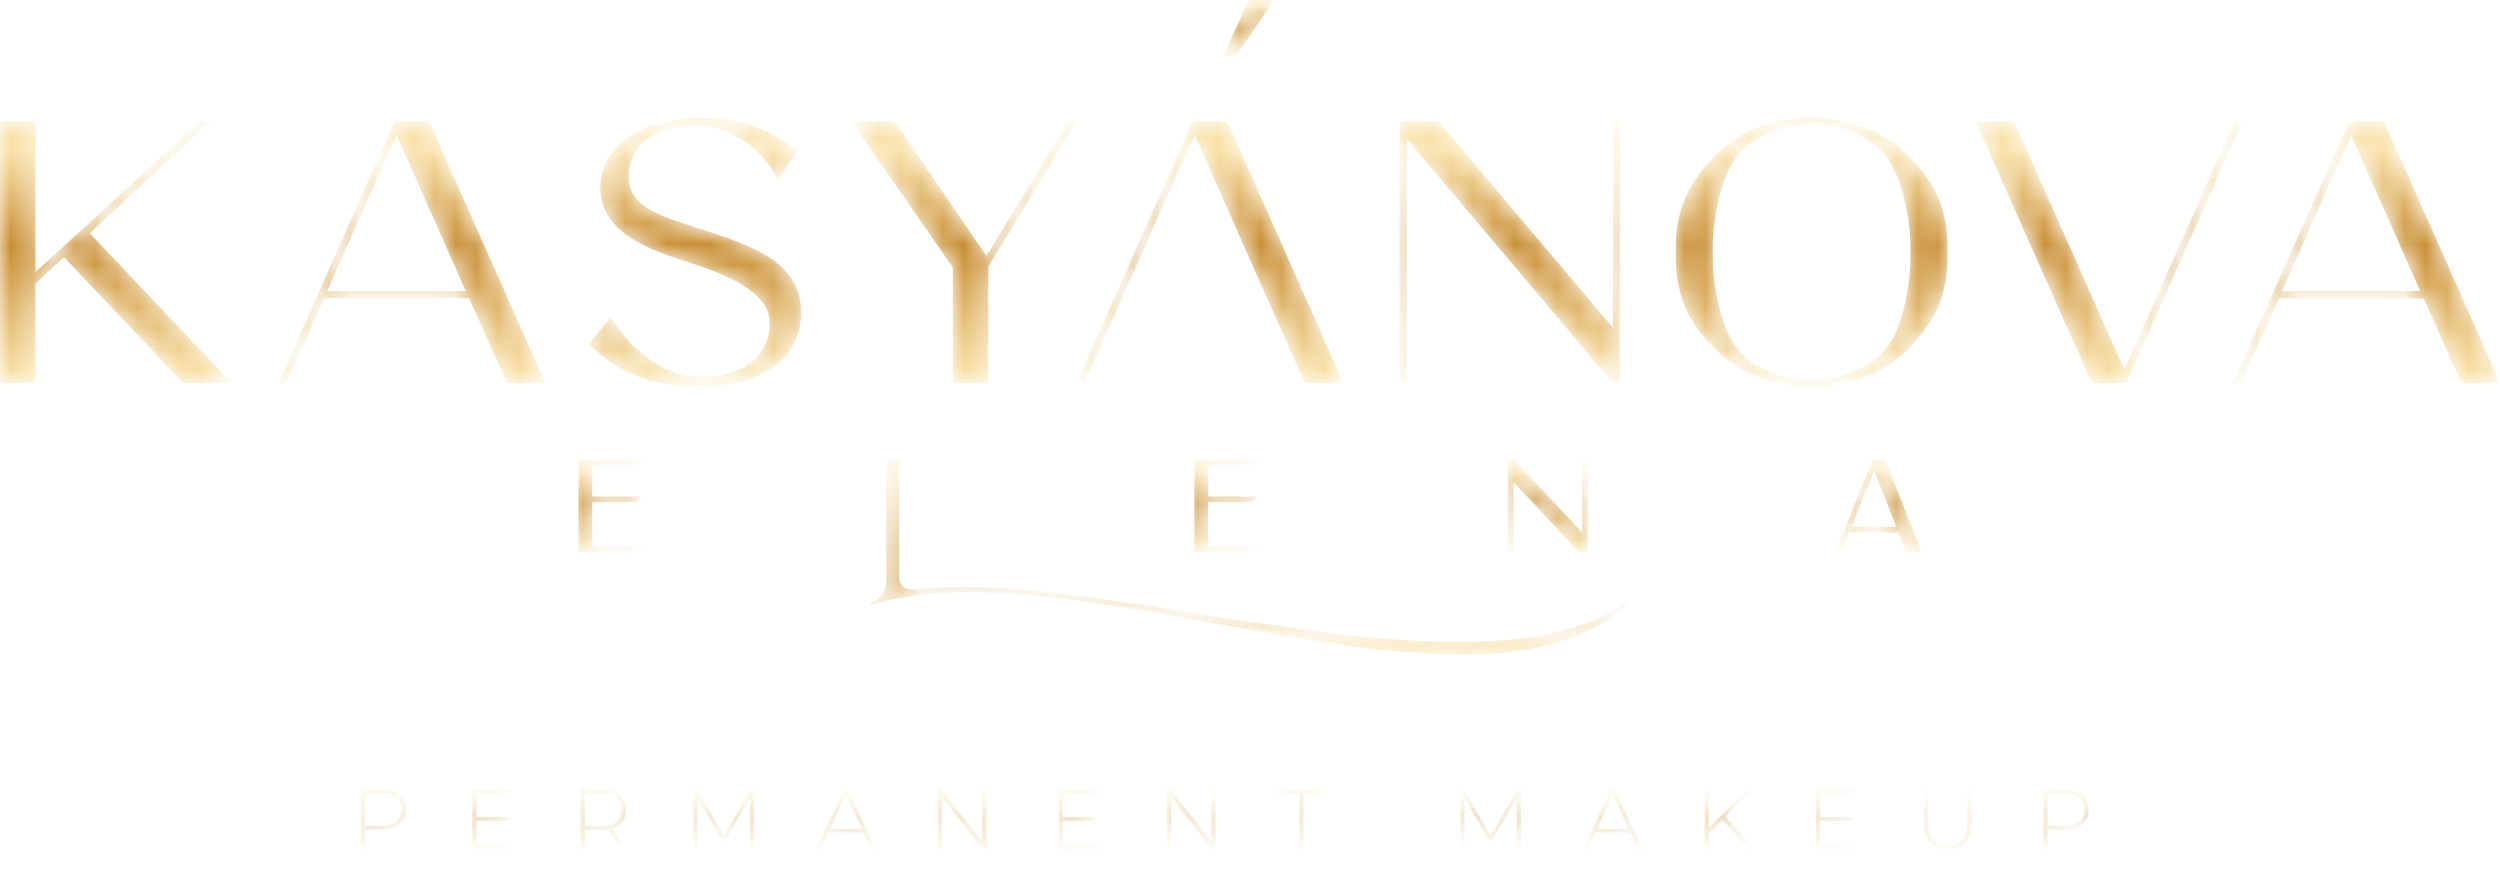 <?xml version="1.0" encoding="UTF-8"?> <svg xmlns="http://www.w3.org/2000/svg" width="118" height="41" viewBox="0 0 118 41" fill="none"> <g clip-path="url(#clip0_70_2129)"> <mask id="mask0_70_2129" style="mask-type:luminance" maskUnits="userSpaceOnUse" x="57" y="0" width="4" height="3"> <path d="M58.352 2.634L58.331 2.672H57.721L58.921 0.038L58.942 0H60.142L58.352 2.634Z" fill="white"></path> </mask> <g mask="url(#mask0_70_2129)"> <path d="M58.352 2.634L58.331 2.672H57.721L58.921 0.038L58.942 0H60.142L58.352 2.634Z" fill="url(#paint0_linear_70_2129)"></path> </g> <mask id="mask1_70_2129" style="mask-type:luminance" maskUnits="userSpaceOnUse" x="0" y="5" width="11" height="14"> <path d="M0 5.73H1.676V12.841L9.44 5.73H9.951L4.235 11.006L10.94 18.081H8.646L3.017 12.135L1.676 13.37V18.081H0V5.73Z" fill="white"></path> </mask> <g mask="url(#mask1_70_2129)"> <path d="M0 5.73H1.676V12.841L9.44 5.73H9.951L4.235 11.006L10.94 18.081H8.646L3.017 12.135L1.676 13.37V18.081H0V5.73Z" fill="url(#paint1_linear_70_2129)"></path> </g> <mask id="mask2_70_2129" style="mask-type:luminance" maskUnits="userSpaceOnUse" x="13" y="5" width="13" height="14"> <path d="M21.984 13.741L18.72 6.365L15.438 13.741H21.984ZM13.145 18.081L18.632 5.73H20.255L25.742 18.081H23.925L22.143 14.076H15.297L13.515 18.081H13.145Z" fill="white"></path> </mask> <g mask="url(#mask2_70_2129)"> <path d="M21.984 13.741L18.72 6.365L15.438 13.741H21.984ZM13.145 18.081L18.632 5.73H20.255L25.742 18.081H23.925L22.143 14.076H15.297L13.515 18.081H13.145Z" fill="url(#paint2_linear_70_2129)"></path> </g> <mask id="mask3_70_2129" style="mask-type:luminance" maskUnits="userSpaceOnUse" x="27" y="5" width="11" height="14"> <path d="M28.83 14.975C30.595 17.781 32.782 17.781 32.782 17.781H33.17C35.058 17.781 36.329 16.81 36.329 15.24C36.329 13.97 34.794 13.123 32.712 12.452C30.665 11.799 28.336 11.023 28.336 8.835C28.336 6.594 30.877 5.571 32.782 5.571H33.17C34.635 5.571 35.835 5.906 36.964 6.647L37.652 7.106L36.735 8.5C35.358 5.959 33.17 5.959 33.17 5.959H32.782C30.577 5.959 29.677 7.07 29.677 8.376C29.677 9.823 31.283 10.229 33.241 10.864C34.264 11.199 35.323 11.552 36.17 12.064C37.282 12.734 37.811 13.634 37.811 14.728C37.811 17.287 35.376 18.239 33.17 18.239H32.782C31.053 18.239 29.589 17.745 28.424 16.792L27.771 16.263L28.83 14.975Z" fill="white"></path> </mask> <g mask="url(#mask3_70_2129)"> <path d="M28.83 14.975C30.595 17.781 32.782 17.781 32.782 17.781H33.17C35.058 17.781 36.329 16.81 36.329 15.24C36.329 13.97 34.794 13.123 32.712 12.452C30.665 11.799 28.336 11.023 28.336 8.835C28.336 6.594 30.877 5.571 32.782 5.571H33.17C34.635 5.571 35.835 5.906 36.964 6.647L37.652 7.106L36.735 8.5C35.358 5.959 33.17 5.959 33.17 5.959H32.782C30.577 5.959 29.677 7.07 29.677 8.376C29.677 9.823 31.283 10.229 33.241 10.864C34.264 11.199 35.323 11.552 36.17 12.064C37.282 12.734 37.811 13.634 37.811 14.728C37.811 17.287 35.376 18.239 33.17 18.239H32.782C31.053 18.239 29.589 17.745 28.424 16.792L27.771 16.263L28.83 14.975Z" fill="url(#paint3_linear_70_2129)"></path> </g> <mask id="mask4_70_2129" style="mask-type:luminance" maskUnits="userSpaceOnUse" x="40" y="5" width="11" height="14"> <path d="M40.191 5.73H42.221L46.561 12.082L50.425 5.73H50.813L46.649 12.594V18.081H44.973V12.629L40.191 5.73Z" fill="white"></path> </mask> <g mask="url(#mask4_70_2129)"> <path d="M40.191 5.73H42.221L46.561 12.082L50.425 5.73H50.813L46.649 12.594V18.081H44.973V12.629L40.191 5.73Z" fill="url(#paint4_linear_70_2129)"></path> </g> <mask id="mask5_70_2129" style="mask-type:luminance" maskUnits="userSpaceOnUse" x="50" y="5" width="14" height="14"> <path d="M57.923 5.729H56.3L50.812 18.08H51.184L52.697 14.681H52.695L53.109 13.74H53.106L53.338 13.219L56.389 6.365L59.504 13.403L59.807 14.076H59.812L60.081 14.681L61.594 18.08H63.411L57.923 5.729Z" fill="white"></path> </mask> <g mask="url(#mask5_70_2129)"> <path d="M57.923 5.729H56.3L50.812 18.08H51.184L52.697 14.681H52.695L53.109 13.74H53.106L53.338 13.219L56.389 6.365L59.504 13.403L59.807 14.076H59.812L60.081 14.681L61.594 18.08H63.411L57.923 5.729Z" fill="url(#paint5_linear_70_2129)"></path> </g> <mask id="mask6_70_2129" style="mask-type:luminance" maskUnits="userSpaceOnUse" x="66" y="5" width="11" height="14"> <path d="M66.058 5.73H67.893L76.132 15.47V5.73H76.45V18.081H76.132L66.393 6.542V18.081H66.058V5.73Z" fill="white"></path> </mask> <g mask="url(#mask6_70_2129)"> <path d="M66.058 5.73H67.893L76.132 15.47V5.73H76.45V18.081H76.132L66.393 6.542V18.081H66.058V5.73Z" fill="url(#paint6_linear_70_2129)"></path> </g> <mask id="mask7_70_2129" style="mask-type:luminance" maskUnits="userSpaceOnUse" x="79" y="5" width="13" height="14"> <path d="M80.843 11.712V12.1C80.843 13.653 81.301 15.805 82.201 16.688C83.03 17.499 84.177 17.923 85.501 17.923C86.841 17.923 87.988 17.499 88.818 16.688C89.718 15.823 90.176 13.653 90.176 12.1V11.712C90.176 10.159 89.7 8.007 88.818 7.124C87.988 6.295 86.841 5.889 85.501 5.889C84.177 5.889 83.03 6.313 82.201 7.124C81.301 8.007 80.843 10.159 80.843 11.712ZM79.096 11.712C79.096 9.7 79.819 8.483 81.037 7.265C82.148 6.154 83.754 5.554 85.501 5.554C87.265 5.554 88.853 6.172 89.982 7.265C91.217 8.448 91.923 9.7 91.923 11.712V12.1C91.923 14.111 91.2 15.329 89.982 16.546C88.871 17.658 87.265 18.258 85.501 18.258C83.754 18.258 82.166 17.64 81.037 16.546C79.802 15.364 79.096 14.111 79.096 12.1V11.712Z" fill="white"></path> </mask> <g mask="url(#mask7_70_2129)"> <path d="M80.843 11.712V12.1C80.843 13.653 81.301 15.805 82.201 16.688C83.03 17.499 84.177 17.923 85.501 17.923C86.841 17.923 87.988 17.499 88.818 16.688C89.718 15.823 90.176 13.653 90.176 12.1V11.712C90.176 10.159 89.7 8.007 88.818 7.124C87.988 6.295 86.841 5.889 85.501 5.889C84.177 5.889 83.03 6.313 82.201 7.124C81.301 8.007 80.843 10.159 80.843 11.712ZM79.096 11.712C79.096 9.7 79.819 8.483 81.037 7.265C82.148 6.154 83.754 5.554 85.501 5.554C87.265 5.554 88.853 6.172 89.982 7.265C91.217 8.448 91.923 9.7 91.923 11.712V12.1C91.923 14.111 91.2 15.329 89.982 16.546C88.871 17.658 87.265 18.258 85.501 18.258C83.754 18.258 82.166 17.64 81.037 16.546C79.802 15.364 79.096 14.111 79.096 12.1V11.712Z" fill="url(#paint7_linear_70_2129)"></path> </g> <mask id="mask8_70_2129" style="mask-type:luminance" maskUnits="userSpaceOnUse" x="93" y="5" width="13" height="14"> <path d="M93.246 5.73H95.064L100.269 17.446L105.474 5.73H105.844L100.357 18.081H98.734L93.246 5.73Z" fill="white"></path> </mask> <g mask="url(#mask8_70_2129)"> <path d="M93.246 5.73H95.064L100.269 17.446L105.474 5.73H105.844L100.357 18.081H98.734L93.246 5.73Z" fill="url(#paint8_linear_70_2129)"></path> </g> <mask id="mask9_70_2129" style="mask-type:luminance" maskUnits="userSpaceOnUse" x="0" y="-1" width="118" height="42"> <path d="M0 40.105H117.998V-0.003H0V40.105Z" fill="white"></path> </mask> <g mask="url(#mask9_70_2129)"> <mask id="mask10_70_2129" style="mask-type:luminance" maskUnits="userSpaceOnUse" x="105" y="5" width="13" height="14"> <path d="M114.242 13.741L110.978 6.365L107.696 13.741H114.242ZM105.402 18.081L110.89 5.73H112.513L118 18.081H116.183L114.401 14.076H107.555L105.773 18.081H105.402Z" fill="white"></path> </mask> <g mask="url(#mask10_70_2129)"> <path d="M105.396 18.086V18.062H105.408V18.039H105.42V18.016H105.432V17.981H105.443V17.957H105.455V17.934H105.467V17.91H105.478V17.875H105.49V17.852H105.502V17.828H105.513V17.805H105.525V17.77H105.537V17.747H105.549V17.723H105.56V17.7H105.572V17.665H105.584V17.641H105.595V17.618H105.607V17.595H105.619V17.559H105.63V17.536H105.642V17.513H105.654V17.489H105.666V17.454H105.677V17.431H105.689V17.407H105.701V17.384H105.712V17.349H105.724V17.325H105.736V17.302H105.747V17.279H105.759V17.244H105.771V17.22H105.783V17.197H105.794V17.173H105.806V17.138H105.818V17.115H105.829V17.091H105.841V17.068H105.853V17.033H105.864V17.009H105.876V16.986H105.888V16.963H105.9V16.928H105.911V16.904H105.923V16.881H105.935V16.846H105.946V16.822H105.958V16.799H105.97V16.776H105.982V16.74H105.993V16.717H106.005V16.694H106.017V16.67H106.028V16.635H106.04V16.612H106.052V16.588H106.063V16.565H106.075V16.53H106.087V16.506H106.099V16.483H106.11V16.46H106.122V16.424H106.134V16.401H106.145V16.378H106.157V16.354H106.169V16.319H106.18V16.296H106.192V16.272H106.204V16.249H106.216V16.214H106.227V16.191H106.239V16.167H106.251V16.144H106.262V16.109H106.274V16.085H106.286V16.062H106.297V16.038H106.309V16.003H106.321V15.98H106.333V15.957H106.344V15.933H106.356V15.898H106.368V15.875H106.379V15.851H106.391V15.828H106.403V15.793H106.414V15.769H106.426V15.746H106.438V15.723H106.45V15.687H106.461V15.664H106.473V15.641H106.485V15.617H106.496V15.582H106.508V15.559H106.52V15.535H106.531V15.512H106.543V15.477H106.555V15.453H106.567V15.43H106.578V15.407H106.59V15.371H106.602V15.348H106.613V15.325H106.625V15.301H106.637V15.266H106.648V15.243H106.66V15.219H106.672V15.196H106.684V15.161H106.695V15.137H106.707V15.114H106.719V15.091H106.73V15.056H106.742V15.032H106.754V15.009H106.765V14.985H106.777V14.95H106.789V14.927H106.801V14.903H106.812V14.88H106.824V14.845H106.836V14.822H106.847V14.798H106.859V14.775H106.871V14.74H106.882V14.716H106.894V14.693H106.906V14.669H106.918V14.634H106.929V14.611H106.941V14.588H106.953V14.564H106.964V14.529H106.976V14.506H106.988V14.482H106.999V14.459H107.011V14.424H107.023V14.4H107.035V14.377H107.046V14.354H107.058V14.318H107.07V14.295H107.081V14.272H107.093V14.248H107.105V14.213H107.116V14.19H107.128V14.166H107.14V14.143H107.152V14.108H107.163V14.084H107.175V14.061H107.187V14.038H107.198V14.002H107.21V13.979H107.222V13.956H107.233V13.932H107.245V13.897H107.257V13.874H107.269V13.85H107.28V13.827H107.292V13.792H107.304V13.768H107.315V13.745H107.327V13.722H107.339V13.687H107.35V13.663H107.362V13.64H107.374V13.616H107.386V13.581H107.397V13.558H107.409V13.534H107.421V13.511H107.432V13.476H107.444V13.453H107.456V13.429H107.467V13.406H107.479V13.371H107.491V13.347H107.503V13.324H107.514V13.3H107.526V13.265H107.538V13.242H107.549V13.219H107.561V13.195H107.573V13.16H107.584V13.137H107.596V13.113H107.608V13.09H107.62V13.055H107.631V13.031H107.643V13.008H107.655V12.985H107.666V12.95H107.678V12.926H107.69V12.903H107.701V12.879H107.713V12.844H107.725V12.821H107.737V12.797H107.748V12.774H107.76V12.739H107.772V12.716H107.783V12.692H107.795V12.669H107.807V12.634H107.818V12.61H107.83V12.587H107.842V12.563H107.854V12.528H107.865V12.505H107.877V12.482H107.889V12.458H107.9V12.423H107.912V12.4H107.924V12.376H107.935V12.353H107.947V12.318H107.959V12.294H107.971V12.271H107.982V12.248H107.994V12.212H108.006V12.189H108.017V12.166H108.029V12.142H108.041V12.107H108.052V12.084H108.064V12.06H108.076V12.037H108.088V12.002H108.099V11.978H108.111V11.955H108.123V11.932H108.134V11.896H108.146V11.873H108.158V11.85H108.169V11.826H108.181V11.791H108.193V11.768H108.205V11.744H108.216V11.721H108.228V11.686H108.24V11.662H108.251V11.639H108.263V11.616H108.275V11.581H108.286V11.557H108.298V11.534H108.31V11.51H108.322V11.475H108.333V11.452H108.345V11.428H108.357V11.405H108.368V11.37H108.38V11.347H108.392V11.323H108.403V11.3H108.415V11.265H108.427V11.241H108.439V11.218H108.45V11.194H108.462V11.159H108.474V11.136H108.485V11.113H108.497V11.089H108.509V11.054H108.52V11.031H108.532V11.007H108.544V10.984H108.556V10.949H108.567V10.925H108.579V10.902H108.591V10.879H108.602V10.843H108.614V10.82H108.626V10.797H108.637V10.773H108.649V10.738H108.661V10.715H108.673V10.691H108.684V10.668H108.696V10.633H108.708V10.609H108.719V10.586H108.731V10.563H108.743V10.527H108.754V10.504H108.766V10.481H108.778V10.457H108.79V10.422H108.801V10.399H108.813V10.375H108.825V10.352H108.836V10.317H108.848V10.293H108.86V10.27H108.871V10.247H108.883V10.212H108.895V10.188H108.907V10.165H108.918V10.141H108.93V10.106H108.942V10.083H108.953V10.059H108.965V10.036H108.977V10.001H108.988V9.978H109V9.954H109.012V9.931H109.024V9.896H109.035V9.872H109.047V9.849H109.059V9.826H109.07V9.79H109.082V9.767H109.094V9.744H109.105V9.72H109.117V9.685H109.129V9.662H109.141V9.638H109.152V9.615H109.164V9.58H109.176V9.556H109.187V9.533H109.199V9.51H109.211V9.475H109.222V9.451H109.234V9.428H109.246V9.404H109.258V9.369H109.269V9.346H109.281V9.322H109.293V9.299H109.304V9.264H109.316V9.241H109.328V9.217H109.339V9.194H109.351V9.159H109.363V9.135H109.375V9.112H109.386V9.088H109.398V9.053H109.41V9.03H109.421V9.006H109.433V8.983H109.445V8.948H109.456V8.925H109.468V8.901H109.48V8.878H109.492V8.843H109.503V8.819H109.515V8.796H109.527V8.772H109.538V8.737H109.55V8.714H109.562V8.691H109.573V8.667H109.585V8.632H109.597V8.609H109.609V8.585H109.62V8.55H109.632V8.527H109.644V8.503H109.655V8.48H109.667V8.445H109.679V8.421H109.69V8.398H109.702V8.375H109.714V8.34H109.726V8.316H109.737V8.293H109.749V8.269H109.761V8.234H109.772V8.211H109.784V8.187H109.796V8.164H109.808V8.129H109.819V8.106H109.831V8.082H109.843V8.059H109.854V8.024H109.866V8H109.878V7.977H109.889V7.953H109.901V7.918H109.913V7.895H109.925V7.872H109.936V7.848H109.948V7.813H109.96V7.79H109.971V7.766H109.983V7.743H109.995V7.708H110.006V7.684H110.018V7.661H110.03V7.638H110.042V7.602H110.053V7.579H110.065V7.556H110.077V7.532H110.088V7.497H110.1V7.474H110.112V7.45H110.123V7.427H110.135V7.392H110.147V7.368H110.159V7.345H110.17V7.322H110.182V7.287H110.194V7.263H110.205V7.24H110.217V7.216H110.229V7.181H110.24V7.158H110.252V7.134H110.264V7.111H110.276V7.076H110.287V7.053H110.299V7.029H110.311V7.006H110.322V6.971H110.334V6.947H110.346V6.924H110.357V6.9H110.369V6.865H110.381V6.842H110.393V6.819H110.404V6.795H110.416V6.76H110.428V6.737H110.439V6.713H110.451V6.69H110.463V6.655H110.474V6.631H110.486V6.608H110.498V6.585H110.51V6.549H110.521V6.526H110.533V6.503H110.545V6.479H110.556V6.444H110.568V6.421H110.58V6.397H110.591V6.374H110.603V6.339H110.615V6.315H110.627V6.292H110.638V6.269H110.65V6.234H110.662V6.21H110.673V6.187H110.685V6.163H110.697V6.128H110.708V6.105H110.72V6.081H110.732V6.058H110.744V6.023H110.755V6H110.767V5.976H110.779V5.953H110.79V5.918H110.802V5.894H110.814V5.871H110.825V5.847H110.837V5.812H110.849V5.789H110.861V5.766H110.872V5.742H110.884V5.73H112.522V5.742H112.534V5.766H112.545V5.801H112.557V5.824H112.569V5.847H112.58V5.871H112.592V5.906H112.604V5.929H112.616V5.953H112.627V5.976H112.639V6.011H112.651V6.035H112.662V6.058H112.674V6.081H112.686V6.117H112.697V6.14H112.709V6.163H112.721V6.187H112.733V6.222H112.744V6.245H112.756V6.269H112.768V6.292H112.779V6.327H112.791V6.351H112.803V6.374H112.814V6.397H112.826V6.432H112.838V6.456H112.85V6.479H112.861V6.503H112.873V6.538H112.885V6.561H112.896V6.585H112.908V6.608H112.92V6.643H112.931V6.666H112.943V6.69H112.955V6.713H112.967V6.748H112.978V6.772H112.99V6.795H113.002V6.819H113.013V6.854H113.025V6.877H113.037V6.9H113.048V6.924H113.06V6.959H113.072V6.982H113.084V7.006H113.095V7.029H113.107V7.064H113.119V7.088H113.13V7.111H113.142V7.134H113.154V7.17H113.165V7.193H113.177V7.216H113.189V7.251H113.201V7.275H113.212V7.298H113.224V7.322H113.236V7.357H113.247V7.38H113.259V7.404H113.271V7.427H113.282V7.462H113.294V7.485H113.306V7.509H113.318V7.532H113.329V7.567H113.341V7.591H113.353V7.614H113.364V7.638H113.376V7.673H113.388V7.696H113.399V7.719H113.411V7.743H113.423V7.778H113.435V7.801H113.446V7.825H113.458V7.848H113.47V7.883H113.481V7.907H113.493V7.93H113.505V7.953H113.517V7.989H113.528V8.012H113.54V8.035H113.552V8.059H113.563V8.094H113.575V8.117H113.587V8.141H113.598V8.164H113.61V8.199H113.622V8.223H113.634V8.246H113.645V8.269H113.657V8.304H113.669V8.328H113.68V8.351H113.692V8.375H113.704V8.41H113.715V8.433H113.727V8.457H113.739V8.48H113.751V8.515H113.762V8.538H113.774V8.562H113.786V8.585H113.797V8.62H113.809V8.644H113.821V8.667H113.832V8.691H113.844V8.726H113.856V8.749H113.868V8.772H113.879V8.796H113.891V8.831H113.903V8.854H113.914V8.878H113.926V8.901H113.938V8.936H113.949V8.96H113.961V8.983H113.973V9.006H113.985V9.042H113.996V9.065H114.008V9.088H114.02V9.112H114.031V9.147H114.043V9.17H114.055V9.194H114.066V9.217H114.078V9.252H114.09V9.276H114.102V9.299H114.113V9.322H114.125V9.357H114.137V9.381H114.148V9.404H114.16V9.428H114.172V9.463H114.183V9.486H114.195V9.51H114.207V9.533H114.219V9.568H114.23V9.592H114.242V9.615H114.254V9.638H114.265V9.673H114.277V9.697H114.289V9.72H114.3V9.744H114.312V9.779H114.324V9.802H114.336V9.826H114.347V9.849H114.359V9.884H114.371V9.907H114.382V9.931H114.394V9.954H114.406V9.989H114.417V10.013H114.429V10.036H114.441V10.059H114.453V10.095H114.464V10.118H114.476V10.141H114.488V10.165H114.499V10.2H114.511V10.223H114.523V10.247H114.534V10.27H114.546V10.305H114.558V10.329H114.57V10.352H114.581V10.375H114.593V10.411H114.605V10.434H114.616V10.457H114.628V10.481H114.64V10.516H114.651V10.539H114.663V10.563H114.675V10.586H114.687V10.621H114.698V10.645H114.71V10.668H114.722V10.691H114.733V10.726H114.745V10.75H114.757V10.773H114.768V10.797H114.78V10.832H114.792V10.855H114.804V10.879H114.815V10.902H114.827V10.937H114.839V10.96H114.85V10.984H114.862V11.007H114.874V11.042H114.885V11.066H114.897V11.089H114.909V11.113H114.921V11.148H114.932V11.171H114.944V11.194H114.956V11.218H114.967V11.253H114.979V11.276H114.991V11.3H115.002V11.323H115.014V11.358H115.026V11.382H115.038V11.405H115.049V11.428H115.061V11.464H115.073V11.487H115.084V11.51H115.096V11.534H115.108V11.569H115.119V11.592H115.131V11.616H115.143V11.639H115.155V11.674H115.166V11.698H115.178V11.721H115.19V11.744H115.201V11.78H115.213V11.803H115.225V11.826H115.236V11.85H115.248V11.885H115.26V11.908H115.272V11.932H115.283V11.955H115.295V11.99H115.307V12.014H115.318V12.037H115.33V12.06H115.342V12.095H115.353V12.119H115.365V12.142H115.377V12.166H115.389V12.201H115.4V12.224H115.412V12.248H115.424V12.271H115.435V12.306H115.447V12.329H115.459V12.353H115.47V12.376H115.482V12.411H115.494V12.435H115.506V12.458H115.517V12.482H115.529V12.517H115.541V12.54H115.552V12.563H115.564V12.587H115.576V12.622H115.587V12.645H115.599V12.669H115.611V12.692H115.623V12.727H115.634V12.751H115.646V12.774H115.658V12.797H115.669V12.832H115.681V12.856H115.693V12.879H115.704V12.903H115.716V12.938H115.728V12.961H115.74V12.985H115.751V13.008H115.763V13.043H115.775V13.066H115.786V13.09H115.798V13.113H115.81V13.148H115.821V13.172H115.833V13.195H115.845V13.219H115.857V13.254H115.868V13.277H115.88V13.3H115.892V13.324H115.903V13.359H115.915V13.382H115.927V13.406H115.938V13.429H115.95V13.464H115.962V13.488H115.974V13.511H115.985V13.534H115.997V13.57H116.009V13.593H116.02V13.616H116.032V13.64H116.044V13.675H116.055V13.698H116.067V13.722H116.079V13.745H116.091V13.78H116.102V13.804H116.114V13.827H116.126V13.85H116.137V13.886H116.149V13.909H116.161V13.932H116.172V13.967H116.184V13.991H116.196V14.014H116.208V14.038H116.219V14.073H116.231V14.096H116.243V14.12H116.254V14.143H116.266V14.178H116.278V14.201H116.289V14.225H116.301V14.248H116.313V14.283H116.325V14.307H116.336V14.33H116.348V14.354H116.36V14.389H116.371V14.412H116.383V14.435H116.395V14.459H116.406V14.494H116.418V14.517H116.43V14.541H116.442V14.564H116.453V14.599H116.465V14.623H116.477V14.646H116.488V14.669H116.5V14.704H116.512V14.728H116.523V14.751H116.535V14.775H116.547V14.81H116.559V14.833H116.57V14.857H116.582V14.88H116.594V14.915H116.605V14.939H116.617V14.962H116.629V14.985H116.64V15.021H116.652V15.044H116.664V15.067H116.676V15.091H116.687V15.126H116.699V15.149H116.711V15.173H116.722V15.196H116.734V15.231H116.746V15.255H116.757V15.278H116.769V15.301H116.781V15.336H116.793V15.36H116.804V15.383H116.816V15.407H116.828V15.442H116.839V15.465H116.851V15.489H116.863V15.512H116.874V15.547H116.886V15.57H116.898V15.594H116.91V15.617H116.921V15.652H116.933V15.676H116.945V15.699H116.956V15.723H116.968V15.758H116.98V15.781H116.991V15.804H117.003V15.828H117.015V15.863H117.027V15.886H117.038V15.91H117.05V15.933H117.062V15.968H117.073V15.992H117.085V16.015H117.097V16.038H117.108V16.073H117.12V16.097H117.132V16.12H117.144V16.144H117.155V16.179H117.167V16.202H117.179V16.226H117.19V16.249H117.202V16.284H117.214V16.308H117.226V16.331H117.237V16.354H117.249V16.389H117.261V16.413H117.272V16.436H117.284V16.46H117.296V16.495H117.307V16.518H117.319V16.541H117.331V16.565H117.343V16.6H117.354V16.623H117.366V16.647H117.378V16.67H117.389V16.705H117.401V16.729H117.413V16.752H117.424V16.776H117.436V16.811H117.448V16.834H117.46V16.857H117.471V16.881H117.483V16.916H117.495V16.939H117.506V16.963H117.518V16.986H117.53V17.021H117.541V17.045H117.553V17.068H117.565V17.091H117.577V17.127H117.588V17.15H117.6V17.173H117.612V17.197H117.623V17.232H117.635V17.255H117.647V17.279H117.658V17.302H117.67V17.337H117.682V17.36H117.694V17.384H117.705V17.407H117.717V17.442H117.729V17.466H117.74V17.489H117.752V17.513H117.764V17.548H117.775V17.571H117.787V17.595H117.799V17.618H117.811V17.653H117.822V17.676H117.834V17.7H117.846V17.723H117.857V17.758H117.869V17.782H117.881V17.805H117.892V17.828H117.904V17.864H117.916V17.887H117.928V17.91H117.939V17.934H117.951V17.969H117.963V17.992H117.974V18.016H117.986V18.039H117.998V18.086H116.172V18.062H116.161V18.039H116.149V18.016H116.137V17.981H116.126V17.957H116.114V17.934H116.102V17.91H116.091V17.875H116.079V17.852H116.067V17.828H116.055V17.805H116.044V17.77H116.032V17.747H116.02V17.723H116.009V17.7H115.997V17.665H115.985V17.641H115.974V17.618H115.962V17.595H115.95V17.559H115.938V17.536H115.927V17.513H115.915V17.489H115.903V17.454H115.892V17.431H115.88V17.407H115.868V17.384H115.857V17.349H115.845V17.325H115.833V17.302H115.821V17.279H115.81V17.244H115.798V17.22H115.786V17.197H115.775V17.173H115.763V17.138H115.751V17.115H115.74V17.091H115.728V17.068H115.716V17.033H115.704V17.009H115.693V16.986H115.681V16.963H115.669V16.928H115.658V16.904H115.646V16.881H115.634V16.857H115.623V16.822H115.611V16.799H115.599V16.776H115.587V16.752H115.576V16.717H115.564V16.694H115.552V16.67H115.541V16.647H115.529V16.612H115.517V16.588H115.506V16.565H115.494V16.541H115.482V16.506H115.47V16.483H115.459V16.46H115.447V16.436H115.435V16.401H115.424V16.378H115.412V16.354H115.4V16.331H115.389V16.296H115.377V16.272H115.365V16.249H115.353V16.226H115.342V16.191H115.33V16.167H115.318V16.144H115.307V16.12H115.295V16.085H115.283V16.062H115.272V16.038H115.26V16.015H115.248V15.98H115.236V15.957H115.225V15.933H115.213V15.91H115.201V15.875H115.19V15.851H115.178V15.828H115.166V15.804H115.155V15.781H115.143V15.746H115.131V15.723H115.119V15.699H115.108V15.676H115.096V15.641H115.084V15.617H115.073V15.594H115.061V15.57H115.049V15.535H115.038V15.512H115.026V15.489H115.014V15.465H115.002V15.43H114.991V15.407H114.979V15.383H114.967V15.36H114.956V15.325H114.944V15.301H114.932V15.278H114.921V15.255H114.909V15.219H114.897V15.196H114.885V15.173H114.874V15.149H114.862V15.114H114.85V15.091H114.839V15.067H114.827V15.044H114.815V15.009H114.804V14.985H114.792V14.962H114.78V14.939H114.768V14.903H114.757V14.88H114.745V14.857H114.733V14.833H114.722V14.798H114.71V14.775H114.698V14.751H114.687V14.728H114.675V14.693H114.663V14.669H114.651V14.646H114.64V14.623H114.628V14.588H114.616V14.564H114.605V14.541H114.593V14.517H114.581V14.482H114.57V14.459H114.558V14.435H114.546V14.412H114.534V14.377H114.523V14.354H114.511V14.33H114.499V14.307H114.488V14.272H114.476V14.248H114.464V14.225H114.453V14.201H114.441V14.166H114.429V14.143H114.417V14.12H114.406V14.096H114.394V14.084H107.561V14.096H107.549V14.12H107.538V14.143H107.526V14.178H107.514V14.201H107.503V14.225H107.491V14.248H107.479V14.283H107.467V14.307H107.456V14.33H107.444V14.354H107.432V14.389H107.421V14.412H107.409V14.435H107.397V14.459H107.386V14.494H107.374V14.517H107.362V14.541H107.35V14.564H107.339V14.599H107.327V14.623H107.315V14.646H107.304V14.669H107.292V14.704H107.28V14.728H107.269V14.751H107.257V14.775H107.245V14.81H107.233V14.833H107.222V14.857H107.21V14.88H107.198V14.915H107.187V14.939H107.175V14.962H107.163V14.985H107.152V15.021H107.14V15.044H107.128V15.067H107.116V15.091H107.105V15.126H107.093V15.149H107.081V15.173H107.07V15.196H107.058V15.231H107.046V15.255H107.035V15.278H107.023V15.301H107.011V15.336H106.999V15.36H106.988V15.383H106.976V15.407H106.964V15.442H106.953V15.465H106.941V15.489H106.929V15.512H106.918V15.547H106.906V15.57H106.894V15.594H106.882V15.617H106.871V15.652H106.859V15.676H106.847V15.699H106.836V15.723H106.824V15.746H106.812V15.781H106.801V15.804H106.789V15.828H106.777V15.851H106.765V15.886H106.754V15.91H106.742V15.933H106.73V15.957H106.719V15.992H106.707V16.015H106.695V16.038H106.684V16.062H106.672V16.097H106.66V16.12H106.648V16.144H106.637V16.167H106.625V16.202H106.613V16.226H106.602V16.249H106.59V16.272H106.578V16.308H106.567V16.331H106.555V16.354H106.543V16.378H106.531V16.413H106.52V16.436H106.508V16.46H106.496V16.483H106.485V16.518H106.473V16.541H106.461V16.565H106.45V16.588H106.438V16.623H106.426V16.647H106.414V16.67H106.403V16.694H106.391V16.729H106.379V16.752H106.368V16.776H106.356V16.799H106.344V16.834H106.333V16.857H106.321V16.881H106.309V16.904H106.297V16.939H106.286V16.963H106.274V16.986H106.262V17.009H106.251V17.045H106.239V17.068H106.227V17.091H106.216V17.115H106.204V17.15H106.192V17.173H106.18V17.197H106.169V17.22H106.157V17.255H106.145V17.279H106.134V17.302H106.122V17.325H106.11V17.36H106.099V17.384H106.087V17.407H106.075V17.431H106.063V17.466H106.052V17.489H106.04V17.513H106.028V17.536H106.017V17.571H106.005V17.595H105.993V17.618H105.982V17.641H105.97V17.676H105.958V17.7H105.946V17.723H105.935V17.747H105.923V17.782H105.911V17.805H105.9V17.828H105.888V17.852H105.876V17.887H105.864V17.91H105.853V17.934H105.841V17.957H105.829V17.992H105.818V18.016H105.806V18.039H105.794V18.062H105.783V18.086H105.396ZM107.713 13.722V13.733H114.23V13.722H114.219V13.698H114.207V13.663H114.195V13.64H114.183V13.616H114.172V13.593H114.16V13.558H114.148V13.534H114.137V13.511H114.125V13.476H114.113V13.453H114.102V13.429H114.09V13.406H114.078V13.371H114.066V13.347H114.055V13.324H114.043V13.3H114.031V13.265H114.02V13.242H114.008V13.219H113.996V13.195H113.985V13.16H113.973V13.137H113.961V13.113H113.949V13.09H113.938V13.055H113.926V13.031H113.914V13.008H113.903V12.985H113.891V12.95H113.879V12.926H113.868V12.903H113.856V12.868H113.844V12.844H113.832V12.821H113.821V12.797H113.809V12.762H113.797V12.739H113.786V12.716H113.774V12.692H113.762V12.657H113.751V12.634H113.739V12.61H113.727V12.587H113.715V12.552H113.704V12.528H113.692V12.505H113.68V12.482H113.669V12.446H113.657V12.423H113.645V12.4H113.634V12.376H113.622V12.341H113.61V12.318H113.598V12.294H113.587V12.271H113.575V12.236H113.563V12.212H113.552V12.189H113.54V12.154H113.528V12.13H113.517V12.107H113.505V12.084H113.493V12.049H113.481V12.025H113.47V12.002H113.458V11.978H113.446V11.943H113.435V11.92H113.423V11.896H113.411V11.873H113.399V11.838H113.388V11.815H113.376V11.791H113.364V11.768H113.353V11.733H113.341V11.709H113.329V11.686H113.318V11.662H113.306V11.627H113.294V11.604H113.282V11.581H113.271V11.557H113.259V11.522H113.247V11.499H113.236V11.475H113.224V11.44H113.212V11.417H113.201V11.393H113.189V11.37H113.177V11.335H113.165V11.312H113.154V11.288H113.142V11.265H113.13V11.23H113.119V11.206H113.107V11.183H113.095V11.159H113.084V11.124H113.072V11.101H113.06V11.078H113.048V11.054H113.037V11.019H113.025V10.995H113.013V10.972H113.002V10.949H112.99V10.914H112.978V10.89H112.967V10.867H112.955V10.843H112.943V10.808H112.931V10.785H112.92V10.761H112.908V10.726H112.896V10.703H112.885V10.68H112.873V10.656H112.861V10.621H112.85V10.598H112.838V10.574H112.826V10.551H112.814V10.516H112.803V10.492H112.791V10.469H112.779V10.446H112.768V10.411H112.756V10.387H112.744V10.364H112.733V10.34H112.721V10.305H112.709V10.282H112.697V10.258H112.686V10.235H112.674V10.2H112.662V10.177H112.651V10.153H112.639V10.13H112.627V10.095H112.616V10.071H112.604V10.048H112.592V10.013H112.58V9.989H112.569V9.966H112.557V9.943H112.545V9.907H112.534V9.884H112.522V9.861H112.51V9.837H112.499V9.802H112.487V9.779H112.475V9.755H112.463V9.732H112.452V9.697H112.44V9.673H112.428V9.65H112.417V9.627H112.405V9.592H112.393V9.568H112.382V9.545H112.37V9.521H112.358V9.486H112.346V9.463H112.335V9.439H112.323V9.416H112.311V9.381H112.3V9.357H112.288V9.334H112.276V9.299H112.265V9.276H112.253V9.252H112.241V9.229H112.229V9.194H112.218V9.17H112.206V9.147H112.194V9.123H112.183V9.088H112.171V9.065H112.159V9.042H112.148V9.018H112.136V8.983H112.124V8.96H112.112V8.936H112.101V8.913H112.089V8.878H112.077V8.854H112.066V8.831H112.054V8.808H112.042V8.772H112.031V8.749H112.019V8.726H112.007V8.691H111.995V8.667H111.984V8.644H111.972V8.62H111.96V8.585H111.949V8.562H111.937V8.538H111.925V8.515H111.914V8.48H111.902V8.457H111.89V8.433H111.878V8.41H111.867V8.375H111.855V8.351H111.843V8.328H111.832V8.304H111.82V8.269H111.808V8.246H111.797V8.223H111.785V8.199H111.773V8.164H111.761V8.141H111.75V8.117H111.738V8.094H111.726V8.059H111.715V8.035H111.703V8.012H111.691V7.977H111.68V7.953H111.668V7.93H111.656V7.907H111.644V7.872H111.633V7.848H111.621V7.825H111.609V7.801H111.598V7.766H111.586V7.743H111.574V7.719H111.563V7.696H111.551V7.661H111.539V7.638H111.527V7.614H111.516V7.591H111.504V7.556H111.492V7.532H111.481V7.509H111.469V7.485H111.457V7.45H111.446V7.427H111.434V7.404H111.422V7.38H111.41V7.345H111.399V7.322H111.387V7.298H111.375V7.263H111.364V7.24H111.352V7.216H111.34V7.193H111.329V7.158H111.317V7.134H111.305V7.111H111.293V7.088H111.282V7.053H111.27V7.029H111.258V7.006H111.247V6.982H111.235V6.947H111.223V6.924H111.212V6.9H111.2V6.877H111.188V6.842H111.176V6.819H111.165V6.795H111.153V6.772H111.141V6.737H111.13V6.713H111.118V6.69H111.106V6.666H111.095V6.631H111.083V6.608H111.071V6.585H111.059V6.549H111.048V6.526H111.036V6.503H111.024V6.479H111.013V6.444H111.001V6.421H110.989V6.397H110.966V6.421H110.954V6.456H110.942V6.479H110.931V6.503H110.919V6.526H110.907V6.561H110.896V6.585H110.884V6.608H110.872V6.631H110.861V6.666H110.849V6.69H110.837V6.713H110.825V6.737H110.814V6.772H110.802V6.795H110.79V6.819H110.779V6.842H110.767V6.877H110.755V6.9H110.744V6.924H110.732V6.947H110.72V6.982H110.708V7.006H110.697V7.029H110.685V7.053H110.673V7.088H110.662V7.111H110.65V7.134H110.638V7.158H110.627V7.193H110.615V7.216H110.603V7.24H110.591V7.263H110.58V7.298H110.568V7.322H110.556V7.345H110.545V7.368H110.533V7.404H110.521V7.427H110.51V7.45H110.498V7.474H110.486V7.509H110.474V7.532H110.463V7.556H110.451V7.579H110.439V7.614H110.428V7.638H110.416V7.661H110.404V7.684H110.393V7.719H110.381V7.743H110.369V7.766H110.357V7.79H110.346V7.825H110.334V7.848H110.322V7.872H110.311V7.895H110.299V7.918H110.287V7.953H110.276V7.977H110.264V8H110.252V8.024H110.24V8.059H110.229V8.082H110.217V8.106H110.205V8.129H110.194V8.164H110.182V8.187H110.17V8.211H110.159V8.234H110.147V8.269H110.135V8.293H110.123V8.316H110.112V8.34H110.1V8.375H110.088V8.398H110.077V8.421H110.065V8.445H110.053V8.48H110.042V8.503H110.03V8.527H110.018V8.55H110.006V8.585H109.995V8.609H109.983V8.632H109.971V8.655H109.96V8.691H109.948V8.714H109.936V8.737H109.925V8.761H109.913V8.796H109.901V8.819H109.889V8.843H109.878V8.866H109.866V8.901H109.854V8.925H109.843V8.948H109.831V8.971H109.819V9.006H109.808V9.03H109.796V9.053H109.784V9.077H109.772V9.112H109.761V9.135H109.749V9.159H109.737V9.182H109.726V9.217H109.714V9.241H109.702V9.264H109.69V9.287H109.679V9.322H109.667V9.346H109.655V9.369H109.644V9.393H109.632V9.428H109.62V9.451H109.609V9.475H109.597V9.498H109.585V9.533H109.573V9.556H109.562V9.58H109.55V9.603H109.538V9.638H109.527V9.662H109.515V9.685H109.503V9.709H109.492V9.744H109.48V9.767H109.468V9.79H109.456V9.814H109.445V9.849H109.433V9.872H109.421V9.896H109.41V9.919H109.398V9.954H109.386V9.978H109.375V10.001H109.363V10.024H109.351V10.059H109.339V10.083H109.328V10.106H109.316V10.13H109.304V10.165H109.293V10.188H109.281V10.212H109.269V10.235H109.258V10.27H109.246V10.293H109.234V10.317H109.222V10.34H109.211V10.364H109.199V10.399H109.187V10.422H109.176V10.446H109.164V10.469H109.152V10.504H109.141V10.527H109.129V10.551H109.117V10.574H109.105V10.609H109.094V10.633H109.082V10.656H109.07V10.68H109.059V10.715H109.047V10.738H109.035V10.761H109.024V10.785H109.012V10.82H109V10.843H108.988V10.867H108.977V10.89H108.965V10.925H108.953V10.949H108.942V10.972H108.93V10.995H108.918V11.031H108.907V11.054H108.895V11.078H108.883V11.101H108.871V11.136H108.86V11.159H108.848V11.183H108.836V11.206H108.825V11.241H108.813V11.265H108.801V11.288H108.79V11.312H108.778V11.347H108.766V11.37H108.754V11.393H108.743V11.417H108.731V11.452H108.719V11.475H108.708V11.499H108.696V11.522H108.684V11.557H108.673V11.581H108.661V11.604H108.649V11.627H108.637V11.662H108.626V11.686H108.614V11.709H108.602V11.733H108.591V11.768H108.579V11.791H108.567V11.815H108.556V11.838H108.544V11.873H108.532V11.896H108.52V11.92H108.509V11.943H108.497V11.978H108.485V12.002H108.474V12.025H108.462V12.049H108.45V12.084H108.439V12.107H108.427V12.13H108.415V12.154H108.403V12.189H108.392V12.212H108.38V12.236H108.368V12.259H108.357V12.294H108.345V12.318H108.333V12.341H108.322V12.364H108.31V12.4H108.298V12.423H108.286V12.446H108.275V12.47H108.263V12.505H108.251V12.528H108.24V12.552H108.228V12.575H108.216V12.61H108.205V12.634H108.193V12.657H108.181V12.68H108.169V12.716H108.158V12.739H108.146V12.762H108.134V12.786H108.123V12.809H108.111V12.844H108.099V12.868H108.088V12.891H108.076V12.914H108.064V12.95H108.052V12.973H108.041V12.996H108.029V13.02H108.017V13.055H108.006V13.078H107.994V13.102H107.982V13.125H107.971V13.16H107.959V13.184H107.947V13.207H107.935V13.23H107.924V13.265H107.912V13.289H107.9V13.312H107.889V13.336H107.877V13.371H107.865V13.394H107.854V13.418H107.842V13.441H107.83V13.476H107.818V13.499H107.807V13.523H107.795V13.546H107.783V13.581H107.772V13.605H107.76V13.628H107.748V13.652H107.737V13.687H107.725V13.71H107.713V13.722Z" fill="url(#paint9_linear_70_2129)"></path> </g> </g> <mask id="mask11_70_2129" style="mask-type:luminance" maskUnits="userSpaceOnUse" x="41" y="21" width="36" height="10"> <path d="M76.767 28.584C74.833 30.298 72.108 30.899 68.959 30.899C61.927 30.899 52.784 27.955 45.767 27.955C44.053 27.955 42.47 28.13 41.079 28.555V28.452C41.445 28.276 41.826 28.086 41.826 27.47V21.708H42.441V27.265C42.441 27.647 42.676 27.822 43.13 27.822C43.218 27.822 43.306 27.822 43.409 27.807C44.067 27.735 44.771 27.705 45.503 27.705C52.008 27.705 61.428 30.298 68.797 30.298C71.947 30.298 74.716 29.829 76.723 28.482L76.767 28.584Z" fill="white"></path> </mask> <g mask="url(#mask11_70_2129)"> <path d="M76.767 28.584C74.833 30.298 72.108 30.899 68.959 30.899C61.927 30.899 52.784 27.955 45.767 27.955C44.053 27.955 42.47 28.13 41.079 28.555V28.452C41.445 28.276 41.826 28.086 41.826 27.47V21.708H42.441V27.265C42.441 27.647 42.676 27.822 43.13 27.822C43.218 27.822 43.306 27.822 43.409 27.807C44.067 27.735 44.771 27.705 45.503 27.705C52.008 27.705 61.428 30.298 68.797 30.298C71.947 30.298 74.716 29.829 76.723 28.482L76.767 28.584Z" fill="url(#paint10_linear_70_2129)"></path> </g> <mask id="mask12_70_2129" style="mask-type:luminance" maskUnits="userSpaceOnUse" x="27" y="21" width="4" height="6"> <path d="M27.958 24.458V25.793H30.326L30.111 26.076H27.3V21.69H27.453H30.382L30.111 21.961H27.958V23.222V23.431H30.296L30.08 23.702H27.958V24.034H27.952V24.458H27.958Z" fill="white"></path> </mask> <g mask="url(#mask12_70_2129)"> <path d="M27.958 24.458V25.793H30.326L30.111 26.076H27.3V21.69H27.453H30.382L30.111 21.961H27.958V23.222V23.431H30.296L30.08 23.702H27.958V24.034H27.952V24.458H27.958Z" fill="url(#paint11_linear_70_2129)"></path> </g> <mask id="mask13_70_2129" style="mask-type:luminance" maskUnits="userSpaceOnUse" x="56" y="21" width="4" height="6"> <path d="M57.026 24.458V25.793H59.395L59.179 26.076H56.368V21.69H56.522H59.45L59.179 21.961H57.026V23.222V23.431H59.364L59.148 23.702H57.026V24.034H57.02V24.458H57.026Z" fill="white"></path> </mask> <g mask="url(#mask13_70_2129)"> <path d="M57.026 24.458V25.793H59.395L59.179 26.076H56.368V21.69H56.522H59.45L59.179 21.961H57.026V23.222V23.431H59.364L59.148 23.702H57.026V24.034H57.02V24.458H57.026Z" fill="url(#paint12_linear_70_2129)"></path> </g> <mask id="mask14_70_2129" style="mask-type:luminance" maskUnits="userSpaceOnUse" x="71" y="21" width="4" height="6"> <path d="M74.675 21.69H74.946V26.076H74.54L71.439 22.748V25.959V26.076H71.169V21.69H71.458L74.675 25.135V21.69Z" fill="white"></path> </mask> <g mask="url(#mask14_70_2129)"> <path d="M74.675 21.69H74.946V26.076H74.54L71.439 22.748V25.959V26.076H71.169V21.69H71.458L74.675 25.135V21.69Z" fill="url(#paint13_linear_70_2129)"></path> </g> <mask id="mask15_70_2129" style="mask-type:luminance" maskUnits="userSpaceOnUse" x="86" y="21" width="5" height="6"> <path d="M87.404 24.864H89.501L89.446 24.711L88.462 22.207L87.416 24.821L87.404 24.864ZM90.646 25.922L90.701 26.076H89.975L89.944 26.002L89.674 25.295L89.606 25.135H87.293L87.225 25.295L86.942 26.002L86.911 26.076H86.616L86.678 25.922L88.289 21.948L88.388 21.696H88.978L89.009 21.77L90.646 25.922Z" fill="white"></path> </mask> <g mask="url(#mask15_70_2129)"> <path d="M87.404 24.864H89.501L89.446 24.711L88.462 22.207L87.416 24.821L87.404 24.864ZM90.646 25.922L90.701 26.076H89.975L89.944 26.002L89.674 25.295L89.606 25.135H87.293L87.225 25.295L86.942 26.002L86.911 26.076H86.616L86.678 25.922L88.289 21.948L88.388 21.696H88.978L89.009 21.77L90.646 25.922Z" fill="url(#paint14_linear_70_2129)"></path> </g> <mask id="mask16_70_2129" style="mask-type:luminance" maskUnits="userSpaceOnUse" x="17" y="37" width="3" height="4"> <path d="M18.727 38.779C18.885 38.647 18.965 38.459 18.965 38.214C18.965 37.97 18.885 37.781 18.727 37.648C18.568 37.514 18.338 37.448 18.038 37.448H17.231V38.976H18.038C18.338 38.976 18.568 38.91 18.727 38.779ZM18.872 37.514C19.074 37.683 19.174 37.916 19.174 38.214C19.174 38.51 19.074 38.742 18.872 38.91C18.671 39.078 18.392 39.162 18.038 39.162H17.231V40.085H17.025V37.263H18.038C18.392 37.263 18.671 37.347 18.872 37.514Z" fill="white"></path> </mask> <g mask="url(#mask16_70_2129)"> <path d="M18.727 38.779C18.885 38.647 18.965 38.459 18.965 38.214C18.965 37.97 18.885 37.781 18.727 37.648C18.568 37.514 18.338 37.448 18.038 37.448H17.231V38.976H18.038C18.338 38.976 18.568 38.91 18.727 38.779ZM18.872 37.514C19.074 37.683 19.174 37.916 19.174 38.214C19.174 38.51 19.074 38.742 18.872 38.91C18.671 39.078 18.392 39.162 18.038 39.162H17.231V40.085H17.025V37.263H18.038C18.392 37.263 18.671 37.347 18.872 37.514Z" fill="url(#paint15_linear_70_2129)"></path> </g> <mask id="mask17_70_2129" style="mask-type:luminance" maskUnits="userSpaceOnUse" x="22" y="37" width="3" height="4"> <path d="M24.235 39.9V40.085H22.287V37.263H24.174V37.448H22.493V38.561H23.997V38.742H22.493V39.9H24.235Z" fill="white"></path> </mask> <g mask="url(#mask17_70_2129)"> <path d="M24.235 39.9V40.085H22.287V37.263H24.174V37.448H22.493V38.561H23.997V38.742H22.493V39.9H24.235Z" fill="url(#paint16_linear_70_2129)"></path> </g> <mask id="mask18_70_2129" style="mask-type:luminance" maskUnits="userSpaceOnUse" x="27" y="37" width="3" height="4"> <path d="M28.416 38.98C28.717 38.98 28.947 38.914 29.106 38.781C29.264 38.648 29.344 38.459 29.344 38.214C29.344 37.97 29.264 37.781 29.106 37.648C28.947 37.514 28.717 37.448 28.416 37.448H27.61V38.98H28.416ZM29.364 40.085L28.691 39.142C28.591 39.155 28.5 39.162 28.416 39.162H27.61V40.085H27.404V37.263H28.416C28.771 37.263 29.049 37.347 29.251 37.514C29.453 37.683 29.553 37.916 29.553 38.214C29.553 38.437 29.496 38.625 29.382 38.776C29.268 38.928 29.104 39.035 28.892 39.097L29.598 40.085H29.364Z" fill="white"></path> </mask> <g mask="url(#mask18_70_2129)"> <path d="M28.416 38.98C28.717 38.98 28.947 38.914 29.106 38.781C29.264 38.648 29.344 38.459 29.344 38.214C29.344 37.97 29.264 37.781 29.106 37.648C28.947 37.514 28.717 37.448 28.416 37.448H27.61V38.98H28.416ZM29.364 40.085L28.691 39.142C28.591 39.155 28.5 39.162 28.416 39.162H27.61V40.085H27.404V37.263H28.416C28.771 37.263 29.049 37.347 29.251 37.514C29.453 37.683 29.553 37.916 29.553 38.214C29.553 38.437 29.496 38.625 29.382 38.776C29.268 38.928 29.104 39.035 28.892 39.097L29.598 40.085H29.364Z" fill="url(#paint17_linear_70_2129)"></path> </g> <mask id="mask19_70_2129" style="mask-type:luminance" maskUnits="userSpaceOnUse" x="32" y="37" width="4" height="4"> <path d="M35.396 40.085L35.392 37.67L34.21 39.71H34.11L32.928 37.678V40.085H32.727V37.263H32.9L34.162 39.444L35.424 37.263H35.593L35.597 40.085H35.396Z" fill="white"></path> </mask> <g mask="url(#mask19_70_2129)"> <path d="M35.396 40.085L35.392 37.67L34.21 39.71H34.11L32.928 37.678V40.085H32.727V37.263H32.9L34.162 39.444L35.424 37.263H35.593L35.597 40.085H35.396Z" fill="url(#paint18_linear_70_2129)"></path> </g> <mask id="mask20_70_2129" style="mask-type:luminance" maskUnits="userSpaceOnUse" x="38" y="37" width="4" height="4"> <path d="M40.669 39.117L39.927 37.488L39.19 39.117H40.669ZM40.746 39.291H39.109L38.75 40.085H38.528L39.827 37.263H40.032L41.33 40.085H41.109L40.746 39.291Z" fill="white"></path> </mask> <g mask="url(#mask20_70_2129)"> <path d="M40.669 39.117L39.927 37.488L39.19 39.117H40.669ZM40.746 39.291H39.109L38.75 40.085H38.528L39.827 37.263H40.032L41.33 40.085H41.109L40.746 39.291Z" fill="url(#paint19_linear_70_2129)"></path> </g> <mask id="mask21_70_2129" style="mask-type:luminance" maskUnits="userSpaceOnUse" x="44" y="37" width="3" height="4"> <path d="M46.56 37.263V40.085H46.391L44.467 37.633V40.085H44.262V37.263H44.435L46.354 39.714V37.263H46.56Z" fill="white"></path> </mask> <g mask="url(#mask21_70_2129)"> <path d="M46.56 37.263V40.085H46.391L44.467 37.633V40.085H44.262V37.263H44.435L46.354 39.714V37.263H46.56Z" fill="url(#paint20_linear_70_2129)"></path> </g> <mask id="mask22_70_2129" style="mask-type:luminance" maskUnits="userSpaceOnUse" x="49" y="37" width="3" height="4"> <path d="M51.91 39.9V40.085H49.963V37.263H51.85V37.448H50.169V38.561H51.672V38.742H50.169V39.9H51.91Z" fill="white"></path> </mask> <g mask="url(#mask22_70_2129)"> <path d="M51.91 39.9V40.085H49.963V37.263H51.85V37.448H50.169V38.561H51.672V38.742H50.169V39.9H51.91Z" fill="url(#paint21_linear_70_2129)"></path> </g> <mask id="mask23_70_2129" style="mask-type:luminance" maskUnits="userSpaceOnUse" x="55" y="37" width="3" height="4"> <path d="M57.377 37.263V40.085H57.208L55.285 37.633V40.085H55.079V37.263H55.253L57.172 39.714V37.263H57.377Z" fill="white"></path> </mask> <g mask="url(#mask23_70_2129)"> <path d="M57.377 37.263V40.085H57.208L55.285 37.633V40.085H55.079V37.263H55.253L57.172 39.714V37.263H57.377Z" fill="url(#paint22_linear_70_2129)"></path> </g> <mask id="mask24_70_2129" style="mask-type:luminance" maskUnits="userSpaceOnUse" x="60" y="37" width="3" height="4"> <path d="M61.321 37.448H60.305V37.263H62.542V37.448H61.526V40.085H61.321V37.448Z" fill="white"></path> </mask> <g mask="url(#mask24_70_2129)"> <path d="M61.321 37.448H60.305V37.263H62.542V37.448H61.526V40.085H61.321V37.448Z" fill="url(#paint23_linear_70_2129)"></path> </g> <mask id="mask25_70_2129" style="mask-type:luminance" maskUnits="userSpaceOnUse" x="68" y="37" width="4" height="4"> <path d="M71.594 40.085L71.59 37.67L70.409 39.71H70.308L69.126 37.678V40.085H68.925V37.263H69.098L70.36 39.444L71.622 37.263H71.791L71.796 40.085H71.594Z" fill="white"></path> </mask> <g mask="url(#mask25_70_2129)"> <path d="M71.594 40.085L71.59 37.67L70.409 39.71H70.308L69.126 37.678V40.085H68.925V37.263H69.098L70.36 39.444L71.622 37.263H71.791L71.796 40.085H71.594Z" fill="url(#paint24_linear_70_2129)"></path> </g> <mask id="mask26_70_2129" style="mask-type:luminance" maskUnits="userSpaceOnUse" x="74" y="37" width="4" height="4"> <path d="M76.868 39.117L76.126 37.488L75.388 39.117H76.868ZM76.944 39.291H75.307L74.948 40.085H74.727L76.025 37.263H76.231L77.529 40.085H77.307L76.944 39.291Z" fill="white"></path> </mask> <g mask="url(#mask26_70_2129)"> <path d="M76.868 39.117L76.126 37.488L75.388 39.117H76.868ZM76.944 39.291H75.307L74.948 40.085H74.727L76.025 37.263H76.231L77.529 40.085H77.307L76.944 39.291Z" fill="url(#paint25_linear_70_2129)"></path> </g> <mask id="mask27_70_2129" style="mask-type:luminance" maskUnits="userSpaceOnUse" x="80" y="37" width="3" height="4"> <path d="M81.299 38.694L80.666 39.343V40.085H80.46V37.263H80.666V39.077L82.428 37.263H82.678L81.436 38.545L82.762 40.085H82.512L81.299 38.694Z" fill="white"></path> </mask> <g mask="url(#mask27_70_2129)"> <path d="M81.299 38.694L80.666 39.343V40.085H80.46V37.263H80.666V39.077L82.428 37.263H82.678L81.436 38.545L82.762 40.085H82.512L81.299 38.694Z" fill="url(#paint26_linear_70_2129)"></path> </g> <mask id="mask28_70_2129" style="mask-type:luminance" maskUnits="userSpaceOnUse" x="85" y="37" width="3" height="4"> <path d="M87.661 39.9V40.085H85.714V37.263H87.601V37.448H85.919V38.561H87.424V38.742H85.919V39.9H87.661Z" fill="white"></path> </mask> <g mask="url(#mask28_70_2129)"> <path d="M87.661 39.9V40.085H85.714V37.263H87.601V37.448H85.919V38.561H87.424V38.742H85.919V39.9H87.661Z" fill="url(#paint27_linear_70_2129)"></path> </g> <mask id="mask29_70_2129" style="mask-type:luminance" maskUnits="userSpaceOnUse" x="90" y="37" width="4" height="4"> <path d="M91.103 39.795C90.905 39.588 90.807 39.285 90.807 38.888V37.263H91.012V38.88C91.012 39.226 91.091 39.486 91.25 39.658C91.409 39.83 91.638 39.916 91.939 39.916C92.238 39.916 92.466 39.83 92.625 39.658C92.783 39.486 92.863 39.226 92.863 38.88V37.263H93.069V38.888C93.069 39.285 92.969 39.588 92.77 39.795C92.571 40.002 92.293 40.105 91.936 40.105C91.578 40.105 91.3 40.002 91.103 39.795Z" fill="white"></path> </mask> <g mask="url(#mask29_70_2129)"> <path d="M91.103 39.795C90.905 39.588 90.807 39.285 90.807 38.888V37.263H91.012V38.88C91.012 39.226 91.091 39.486 91.25 39.658C91.409 39.83 91.638 39.916 91.939 39.916C92.238 39.916 92.466 39.83 92.625 39.658C92.783 39.486 92.863 39.226 92.863 38.88V37.263H93.069V38.888C93.069 39.285 92.969 39.588 92.77 39.795C92.571 40.002 92.293 40.105 91.936 40.105C91.578 40.105 91.3 40.002 91.103 39.795Z" fill="url(#paint28_linear_70_2129)"></path> </g> <mask id="mask30_70_2129" style="mask-type:luminance" maskUnits="userSpaceOnUse" x="96" y="37" width="3" height="4"> <path d="M98.149 38.779C98.307 38.647 98.387 38.459 98.387 38.214C98.387 37.97 98.307 37.781 98.149 37.648C97.99 37.514 97.76 37.448 97.459 37.448H96.653V38.976H97.459C97.76 38.976 97.99 38.91 98.149 38.779ZM98.294 37.514C98.496 37.683 98.596 37.916 98.596 38.214C98.596 38.51 98.496 38.742 98.294 38.91C98.092 39.078 97.814 39.162 97.459 39.162H96.653V40.085H96.447V37.263H97.459C97.814 37.263 98.092 37.347 98.294 37.514Z" fill="white"></path> </mask> <g mask="url(#mask30_70_2129)"> <path d="M98.149 38.779C98.307 38.647 98.387 38.459 98.387 38.214C98.387 37.97 98.307 37.781 98.149 37.648C97.99 37.514 97.76 37.448 97.459 37.448H96.653V38.976H97.459C97.76 38.976 97.99 38.91 98.149 38.779ZM98.294 37.514C98.496 37.683 98.596 37.916 98.596 38.214C98.596 38.51 98.496 38.742 98.294 38.91C98.092 39.078 97.814 39.162 97.459 39.162H96.653V40.085H96.447V37.263H97.459C97.814 37.263 98.092 37.347 98.294 37.514Z" fill="url(#paint29_linear_70_2129)"></path> </g> </g> <defs> <linearGradient id="paint0_linear_70_2129" x1="58.931" y1="0" x2="58.931" y2="2.672" gradientUnits="userSpaceOnUse"> <stop stop-color="#F9E0A6"></stop> <stop offset="0.111" stop-color="#F9E0A6"></stop> <stop offset="0.475" stop-color="#C88D33"></stop> <stop offset="0.962" stop-color="#F9E0A6"></stop> <stop offset="1" stop-color="#F9E0A6"></stop> </linearGradient> <linearGradient id="paint1_linear_70_2129" x1="5.47" y1="5.73" x2="5.47" y2="18.081" gradientUnits="userSpaceOnUse"> <stop stop-color="#F9E0A6"></stop> <stop offset="0.111" stop-color="#F9E0A6"></stop> <stop offset="0.475" stop-color="#C88D33"></stop> <stop offset="0.962" stop-color="#F9E0A6"></stop> <stop offset="1" stop-color="#F9E0A6"></stop> </linearGradient> <linearGradient id="paint2_linear_70_2129" x1="19.444" y1="5.73" x2="19.444" y2="18.081" gradientUnits="userSpaceOnUse"> <stop stop-color="#F9E0A6"></stop> <stop offset="0.111" stop-color="#F9E0A6"></stop> <stop offset="0.475" stop-color="#C88D33"></stop> <stop offset="0.962" stop-color="#F9E0A6"></stop> <stop offset="1" stop-color="#F9E0A6"></stop> </linearGradient> <linearGradient id="paint3_linear_70_2129" x1="32.791" y1="5.571" x2="32.791" y2="18.239" gradientUnits="userSpaceOnUse"> <stop stop-color="#F9E0A6"></stop> <stop offset="0.111" stop-color="#F9E0A6"></stop> <stop offset="0.475" stop-color="#C88D33"></stop> <stop offset="0.962" stop-color="#F9E0A6"></stop> <stop offset="1" stop-color="#F9E0A6"></stop> </linearGradient> <linearGradient id="paint4_linear_70_2129" x1="45.502" y1="5.73" x2="45.502" y2="18.081" gradientUnits="userSpaceOnUse"> <stop stop-color="#F9E0A6"></stop> <stop offset="0.111" stop-color="#F9E0A6"></stop> <stop offset="0.475" stop-color="#C88D33"></stop> <stop offset="0.962" stop-color="#F9E0A6"></stop> <stop offset="1" stop-color="#F9E0A6"></stop> </linearGradient> <linearGradient id="paint5_linear_70_2129" x1="57.112" y1="5.729" x2="57.112" y2="18.08" gradientUnits="userSpaceOnUse"> <stop stop-color="#F9E0A6"></stop> <stop offset="0.111" stop-color="#F9E0A6"></stop> <stop offset="0.475" stop-color="#C88D33"></stop> <stop offset="0.962" stop-color="#F9E0A6"></stop> <stop offset="1" stop-color="#F9E0A6"></stop> </linearGradient> <linearGradient id="paint6_linear_70_2129" x1="71.254" y1="5.73" x2="71.254" y2="18.081" gradientUnits="userSpaceOnUse"> <stop stop-color="#F9E0A6"></stop> <stop offset="0.111" stop-color="#F9E0A6"></stop> <stop offset="0.475" stop-color="#C88D33"></stop> <stop offset="0.962" stop-color="#F9E0A6"></stop> <stop offset="1" stop-color="#F9E0A6"></stop> </linearGradient> <linearGradient id="paint7_linear_70_2129" x1="85.509" y1="5.554" x2="85.509" y2="18.258" gradientUnits="userSpaceOnUse"> <stop stop-color="#F9E0A6"></stop> <stop offset="0.111" stop-color="#F9E0A6"></stop> <stop offset="0.475" stop-color="#C88D33"></stop> <stop offset="0.962" stop-color="#F9E0A6"></stop> <stop offset="1" stop-color="#F9E0A6"></stop> </linearGradient> <linearGradient id="paint8_linear_70_2129" x1="99.545" y1="5.73" x2="99.545" y2="18.081" gradientUnits="userSpaceOnUse"> <stop stop-color="#F9E0A6"></stop> <stop offset="0.111" stop-color="#F9E0A6"></stop> <stop offset="0.475" stop-color="#C88D33"></stop> <stop offset="0.962" stop-color="#F9E0A6"></stop> <stop offset="1" stop-color="#F9E0A6"></stop> </linearGradient> <linearGradient id="paint9_linear_70_2129" x1="111.702" y1="5.731" x2="111.702" y2="18.081" gradientUnits="userSpaceOnUse"> <stop stop-color="#F9E0A6"></stop> <stop offset="0.111" stop-color="#F9E0A6"></stop> <stop offset="0.475" stop-color="#C88D33"></stop> <stop offset="0.962" stop-color="#F9E0A6"></stop> <stop offset="1" stop-color="#F9E0A6"></stop> </linearGradient> <linearGradient id="paint10_linear_70_2129" x1="58.923" y1="21.708" x2="58.923" y2="30.9" gradientUnits="userSpaceOnUse"> <stop stop-color="#F9E0A6"></stop> <stop offset="0.111" stop-color="#F9E0A6"></stop> <stop offset="0.475" stop-color="#C88D33"></stop> <stop offset="0.962" stop-color="#F9E0A6"></stop> <stop offset="1" stop-color="#F9E0A6"></stop> </linearGradient> <linearGradient id="paint11_linear_70_2129" x1="28.841" y1="21.69" x2="28.841" y2="26.076" gradientUnits="userSpaceOnUse"> <stop stop-color="#F9E0A6"></stop> <stop offset="0.111" stop-color="#F9E0A6"></stop> <stop offset="0.475" stop-color="#C88D33"></stop> <stop offset="0.962" stop-color="#F9E0A6"></stop> <stop offset="1" stop-color="#F9E0A6"></stop> </linearGradient> <linearGradient id="paint12_linear_70_2129" x1="57.909" y1="21.69" x2="57.909" y2="26.076" gradientUnits="userSpaceOnUse"> <stop stop-color="#F9E0A6"></stop> <stop offset="0.111" stop-color="#F9E0A6"></stop> <stop offset="0.475" stop-color="#C88D33"></stop> <stop offset="0.962" stop-color="#F9E0A6"></stop> <stop offset="1" stop-color="#F9E0A6"></stop> </linearGradient> <linearGradient id="paint13_linear_70_2129" x1="73.058" y1="21.69" x2="73.058" y2="26.076" gradientUnits="userSpaceOnUse"> <stop stop-color="#F9E0A6"></stop> <stop offset="0.111" stop-color="#F9E0A6"></stop> <stop offset="0.475" stop-color="#C88D33"></stop> <stop offset="0.962" stop-color="#F9E0A6"></stop> <stop offset="1" stop-color="#F9E0A6"></stop> </linearGradient> <linearGradient id="paint14_linear_70_2129" x1="88.659" y1="21.696" x2="88.659" y2="26.076" gradientUnits="userSpaceOnUse"> <stop stop-color="#F9E0A6"></stop> <stop offset="0.111" stop-color="#F9E0A6"></stop> <stop offset="0.475" stop-color="#C88D33"></stop> <stop offset="0.962" stop-color="#F9E0A6"></stop> <stop offset="1" stop-color="#F9E0A6"></stop> </linearGradient> <linearGradient id="paint15_linear_70_2129" x1="18.1" y1="37.263" x2="18.1" y2="40.085" gradientUnits="userSpaceOnUse"> <stop stop-color="#F9E0A6"></stop> <stop offset="0.111" stop-color="#F9E0A6"></stop> <stop offset="0.475" stop-color="#C88D33"></stop> <stop offset="0.962" stop-color="#F9E0A6"></stop> <stop offset="1" stop-color="#F9E0A6"></stop> </linearGradient> <linearGradient id="paint16_linear_70_2129" x1="23.261" y1="37.263" x2="23.261" y2="40.085" gradientUnits="userSpaceOnUse"> <stop stop-color="#F9E0A6"></stop> <stop offset="0.111" stop-color="#F9E0A6"></stop> <stop offset="0.475" stop-color="#C88D33"></stop> <stop offset="0.962" stop-color="#F9E0A6"></stop> <stop offset="1" stop-color="#F9E0A6"></stop> </linearGradient> <linearGradient id="paint17_linear_70_2129" x1="28.501" y1="37.263" x2="28.501" y2="40.085" gradientUnits="userSpaceOnUse"> <stop stop-color="#F9E0A6"></stop> <stop offset="0.111" stop-color="#F9E0A6"></stop> <stop offset="0.475" stop-color="#C88D33"></stop> <stop offset="0.962" stop-color="#F9E0A6"></stop> <stop offset="1" stop-color="#F9E0A6"></stop> </linearGradient> <linearGradient id="paint18_linear_70_2129" x1="34.162" y1="37.263" x2="34.162" y2="40.085" gradientUnits="userSpaceOnUse"> <stop stop-color="#F9E0A6"></stop> <stop offset="0.111" stop-color="#F9E0A6"></stop> <stop offset="0.475" stop-color="#C88D33"></stop> <stop offset="0.962" stop-color="#F9E0A6"></stop> <stop offset="1" stop-color="#F9E0A6"></stop> </linearGradient> <linearGradient id="paint19_linear_70_2129" x1="39.929" y1="37.263" x2="39.929" y2="40.085" gradientUnits="userSpaceOnUse"> <stop stop-color="#F9E0A6"></stop> <stop offset="0.111" stop-color="#F9E0A6"></stop> <stop offset="0.475" stop-color="#C88D33"></stop> <stop offset="0.962" stop-color="#F9E0A6"></stop> <stop offset="1" stop-color="#F9E0A6"></stop> </linearGradient> <linearGradient id="paint20_linear_70_2129" x1="45.411" y1="37.263" x2="45.411" y2="40.085" gradientUnits="userSpaceOnUse"> <stop stop-color="#F9E0A6"></stop> <stop offset="0.111" stop-color="#F9E0A6"></stop> <stop offset="0.475" stop-color="#C88D33"></stop> <stop offset="0.962" stop-color="#F9E0A6"></stop> <stop offset="1" stop-color="#F9E0A6"></stop> </linearGradient> <linearGradient id="paint21_linear_70_2129" x1="50.937" y1="37.263" x2="50.937" y2="40.085" gradientUnits="userSpaceOnUse"> <stop stop-color="#F9E0A6"></stop> <stop offset="0.111" stop-color="#F9E0A6"></stop> <stop offset="0.475" stop-color="#C88D33"></stop> <stop offset="0.962" stop-color="#F9E0A6"></stop> <stop offset="1" stop-color="#F9E0A6"></stop> </linearGradient> <linearGradient id="paint22_linear_70_2129" x1="56.228" y1="37.263" x2="56.228" y2="40.085" gradientUnits="userSpaceOnUse"> <stop stop-color="#F9E0A6"></stop> <stop offset="0.111" stop-color="#F9E0A6"></stop> <stop offset="0.475" stop-color="#C88D33"></stop> <stop offset="0.962" stop-color="#F9E0A6"></stop> <stop offset="1" stop-color="#F9E0A6"></stop> </linearGradient> <linearGradient id="paint23_linear_70_2129" x1="61.424" y1="37.263" x2="61.424" y2="40.085" gradientUnits="userSpaceOnUse"> <stop stop-color="#F9E0A6"></stop> <stop offset="0.111" stop-color="#F9E0A6"></stop> <stop offset="0.475" stop-color="#C88D33"></stop> <stop offset="0.962" stop-color="#F9E0A6"></stop> <stop offset="1" stop-color="#F9E0A6"></stop> </linearGradient> <linearGradient id="paint24_linear_70_2129" x1="70.36" y1="37.263" x2="70.36" y2="40.085" gradientUnits="userSpaceOnUse"> <stop stop-color="#F9E0A6"></stop> <stop offset="0.111" stop-color="#F9E0A6"></stop> <stop offset="0.475" stop-color="#C88D33"></stop> <stop offset="0.962" stop-color="#F9E0A6"></stop> <stop offset="1" stop-color="#F9E0A6"></stop> </linearGradient> <linearGradient id="paint25_linear_70_2129" x1="76.128" y1="37.263" x2="76.128" y2="40.085" gradientUnits="userSpaceOnUse"> <stop stop-color="#F9E0A6"></stop> <stop offset="0.111" stop-color="#F9E0A6"></stop> <stop offset="0.475" stop-color="#C88D33"></stop> <stop offset="0.962" stop-color="#F9E0A6"></stop> <stop offset="1" stop-color="#F9E0A6"></stop> </linearGradient> <linearGradient id="paint26_linear_70_2129" x1="81.611" y1="37.263" x2="81.611" y2="40.085" gradientUnits="userSpaceOnUse"> <stop stop-color="#F9E0A6"></stop> <stop offset="0.111" stop-color="#F9E0A6"></stop> <stop offset="0.475" stop-color="#C88D33"></stop> <stop offset="0.962" stop-color="#F9E0A6"></stop> <stop offset="1" stop-color="#F9E0A6"></stop> </linearGradient> <linearGradient id="paint27_linear_70_2129" x1="86.688" y1="37.263" x2="86.688" y2="40.085" gradientUnits="userSpaceOnUse"> <stop stop-color="#F9E0A6"></stop> <stop offset="0.111" stop-color="#F9E0A6"></stop> <stop offset="0.475" stop-color="#C88D33"></stop> <stop offset="0.962" stop-color="#F9E0A6"></stop> <stop offset="1" stop-color="#F9E0A6"></stop> </linearGradient> <linearGradient id="paint28_linear_70_2129" x1="91.938" y1="37.263" x2="91.938" y2="40.105" gradientUnits="userSpaceOnUse"> <stop stop-color="#F9E0A6"></stop> <stop offset="0.111" stop-color="#F9E0A6"></stop> <stop offset="0.475" stop-color="#C88D33"></stop> <stop offset="0.962" stop-color="#F9E0A6"></stop> <stop offset="1" stop-color="#F9E0A6"></stop> </linearGradient> <linearGradient id="paint29_linear_70_2129" x1="97.522" y1="37.263" x2="97.522" y2="40.085" gradientUnits="userSpaceOnUse"> <stop stop-color="#F9E0A6"></stop> <stop offset="0.111" stop-color="#F9E0A6"></stop> <stop offset="0.475" stop-color="#C88D33"></stop> <stop offset="0.962" stop-color="#F9E0A6"></stop> <stop offset="1" stop-color="#F9E0A6"></stop> </linearGradient> <clipPath id="clip0_70_2129"> <rect width="118" height="40.105" fill="white"></rect> </clipPath> </defs> </svg> 